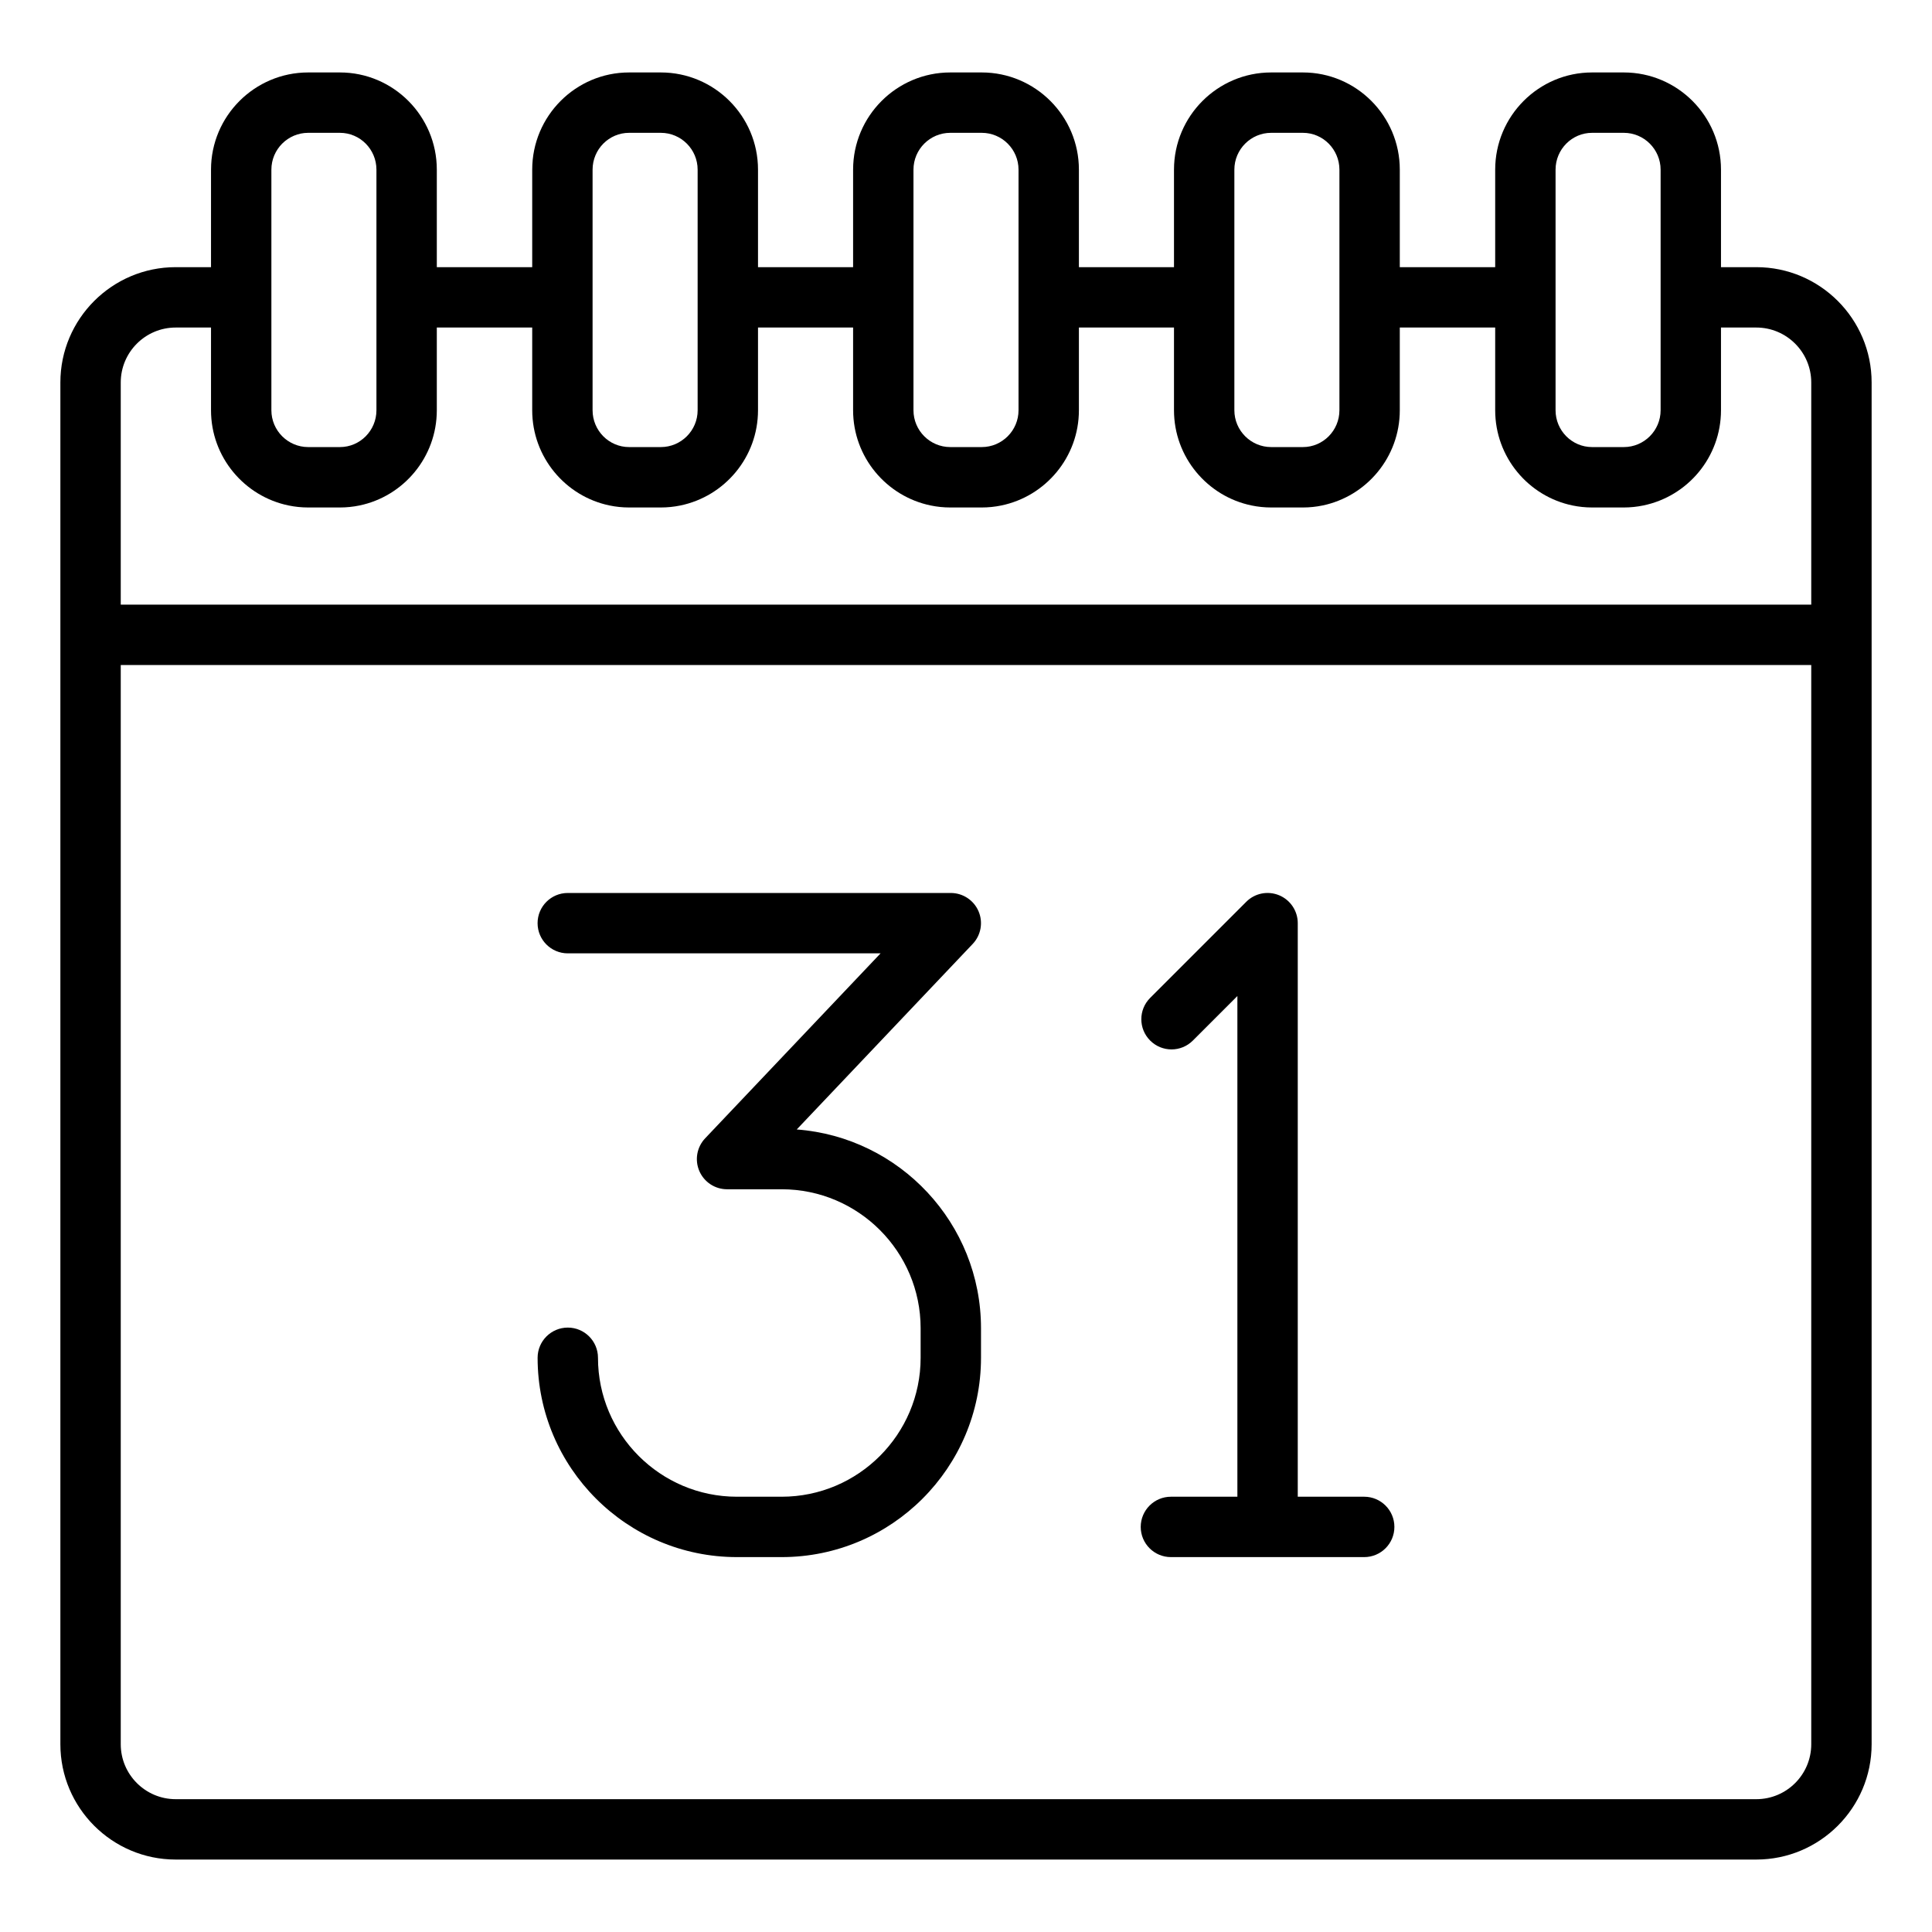<svg id="Layer_1" viewBox="0 0 64 64" xmlns="http://www.w3.org/2000/svg" data-name="Layer 1"><path d="m5.82 61.6h52.36c2.106 0 3.82-1.714 3.82-3.82v-45.11c0-2.106-1.713-3.82-3.82-3.82h-1.17v-3.23c0-1.776-1.444-3.22-3.22-3.22h-1.05c-1.77 0-3.21 1.444-3.21 3.22v3.23h-3.16v-3.23c0-1.776-1.44-3.22-3.21-3.22h-1.05c-1.775 0-3.22 1.444-3.22 3.22v3.23h-3.15v-3.23c0-1.776-1.445-3.22-3.22-3.22h-1.04c-1.775 0-3.22 1.444-3.22 3.22v3.23h-3.15v-3.23c0-1.776-1.444-3.22-3.22-3.22h-1.05c-1.77 0-3.21 1.444-3.21 3.22v3.23h-3.16v-3.23c0-1.776-1.44-3.22-3.21-3.22h-1.05c-1.775 0-3.22 1.444-3.22 3.22v3.23h-1.17c-2.106 0-3.82 1.713-3.82 3.82v45.11c0 2.106 1.713 3.82 3.82 3.82zm52.36-2h-52.36c-1.003 0-1.82-.816-1.82-1.82v-35.75h56v35.75c0 1.004-.816 1.82-1.82 1.82zm-6.65-53.98c0-.673.543-1.22 1.21-1.22h1.05c.672 0 1.22.547 1.22 1.22v7.97c0 .673-.547 1.22-1.22 1.22h-1.05c-.667 0-1.21-.547-1.21-1.22zm-10.64 0c0-.673.547-1.22 1.22-1.22h1.05c.667 0 1.21.547 1.21 1.22v7.97c0 .673-.543 1.22-1.21 1.22h-1.05c-.672 0-1.22-.547-1.22-1.22zm-10.63 0c0-.673.547-1.22 1.22-1.22h1.04c.673 0 1.22.547 1.22 1.22v7.97c0 .673-.547 1.22-1.22 1.22h-1.04c-.673 0-1.22-.547-1.22-1.22zm-10.63 0c0-.673.543-1.22 1.21-1.22h1.05c.672 0 1.22.547 1.22 1.22v7.97c0 .673-.547 1.22-1.22 1.22h-1.05c-.667 0-1.21-.547-1.21-1.22zm-10.64 0c0-.673.547-1.22 1.22-1.22h1.05c.667 0 1.21.547 1.21 1.22v7.97c0 .673-.543 1.22-1.21 1.22h-1.05c-.672 0-1.22-.547-1.22-1.22zm-3.17 5.23h1.17v2.74c0 1.554 1.106 2.854 2.572 3.155.209.043.426.066.648.066h1.05c.221 0 .437-.023.646-.066 1.461-.301 2.564-1.601 2.564-3.155v-2.74h3.16v2.74c0 1.554 1.102 2.854 2.564 3.155.209.043.425.066.646.066h1.05c.222 0 .439-.023.648-.066 1.466-.301 2.572-1.601 2.572-3.155v-2.74h3.15v2.74c0 1.554 1.106 2.854 2.572 3.155.209.043.426.066.648.066h1.04c.222 0 .439-.023.648-.066 1.466-.301 2.572-1.601 2.572-3.155v-2.74h3.15v2.74c0 1.554 1.106 2.854 2.572 3.155.209.043.426.066.648.066h1.05c.221 0 .437-.023.646-.066 1.461-.301 2.564-1.601 2.564-3.155v-2.74h3.16v2.74c0 1.554 1.102 2.854 2.564 3.155.209.043.425.066.646.066h1.05c.222 0 .439-.023.648-.066 1.466-.301 2.572-1.601 2.572-3.155v-2.74h1.17c1.003 0 1.82.816 1.82 1.82v7.36h-56v-7.36c0-1.003.816-1.82 1.82-1.82z"/><path d="m26.393 37.415 5.829-6.146c.275-.29.351-.716.193-1.083s-.52-.605-.919-.605h-12.688c-.552 0-1 .448-1 1s.448 1 1 1h10.362l-5.811 6.127c-.275.29-.351.716-.193 1.083s.52.605.919.605h1.809c2.538 0 4.603 2.065 4.603 4.603v.979c0 2.538-2.065 4.603-4.603 4.603h-1.482c-2.538 0-4.603-2.065-4.603-4.603 0-.552-.448-1-1-1s-1 .448-1 1c0 3.641 2.962 6.603 6.603 6.603h1.482c3.641 0 6.603-2.962 6.603-6.603v-.979c0-3.473-2.695-6.328-6.103-6.584z"/><path d="m45.192 49.581h-2.202v-19c0-.404-.244-.769-.617-.924-.375-.155-.804-.07-1.09.217l-3.182 3.182c-.391.391-.391 1.023 0 1.414s1.023.391 1.414 0l1.475-1.475v16.586h-2.202c-.552 0-1 .448-1 1s.448 1 1 1h6.403c.552 0 1-.448 1-1s-.448-1-1-1z"/></svg>